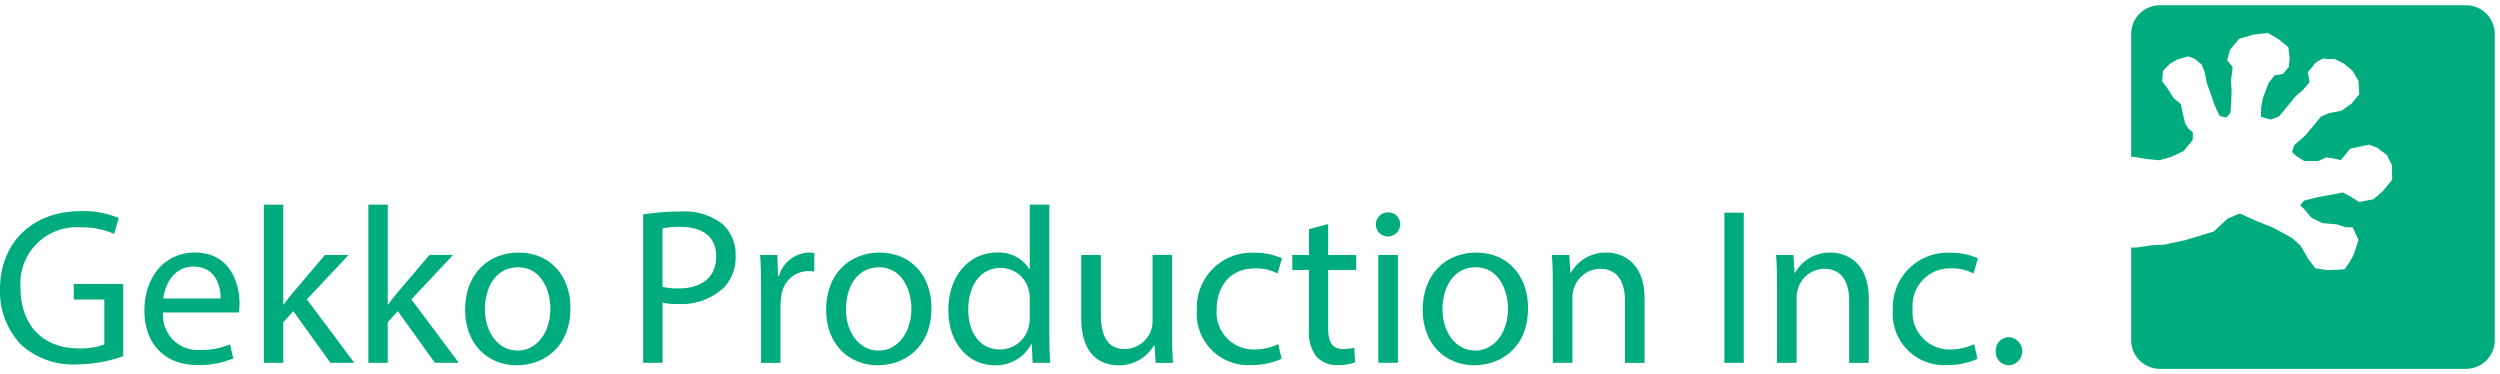 <svg xmlns="http://www.w3.org/2000/svg" width="237.908" height="35.6" viewBox="0 0 237.908 35.6">
  <g id="グループ_17868" data-name="グループ 17868" transform="translate(-248 -7937.5)">
    <path id="前面オブジェクトで型抜き_1" data-name="前面オブジェクトで型抜き 1" d="M438.867,34.6H409.73A2.734,2.734,0,0,1,407,31.868V23.059l.491,0,1.471-.219,1.188-.057,1.993-.429,2.718-.823,1.323-1.234,1.147-.488,1.473.676,1.607.637c.111.059,1.064.566,1.577.849.2.112.316.177.336.194.074.06.569.5.779.692l.021.019.711,1.235.682.916,1.183.185c.014,0,1.4-.053,1.6-.092l.016,0a9.853,9.853,0,0,0,.87-1.409l.445-1.371-.545-1.2-.681-.018-.866-.274-1.339-.117-1.024-.5-.76-.878-.329-.322.366-.441,1.324-.339,1.39-.239.958-.2.827.439.748.474,1.359-.264.879-.76.9-1.088-.023-1.407-.467-.934-.906-.7-.789-.308-.957.2-.851.186-.9,1.088-.665-.156-.715-.1-.782.346-1.328-.013-.751-.472-.386-.37.184-.641,1.1-.971.8-.971.658-.793.7-.31,1.25-.252.944-.659.753-.909L428.635,7.2l-.579-.977-.795-.659-.911-.457h-.008c-.178.005-.319.006-.406.006a1.756,1.756,0,0,1-.594-.049.041.041,0,0,0-.026-.007,3.445,3.445,0,0,0-.775.435l-.732.881.17.934-.635.764-.655.549-.924,1.117-.708.853-.787.291-.92-.267.023-.925.162-.856.545-1.435.556-.728.8-.129L422,5.871l.086-.824L421.962,4l-.456-.378-.456-.378-1.033-.61-1.369.157-1.372.4-.854,1.03-.287,1,.525.685-.172,1.344.069.752-.036,1.36-.08.876-.367.441-.634-.13-.266-.517-.274-.627-.224-.657-.224-.657-.257-.708-.208-1.065-.281-.68-.675-.56-.617-.214-.978.279-.746.423-.668.687-.072.982.5.66.6.948.677.561.152.772.262,1.062.289.487.441.365-.013.734-.878,1.058-1.144.54-1.163.325-1.148-.11-1.352-.227-.173.044V2.732A2.734,2.734,0,0,1,409.73,0h29.137A2.735,2.735,0,0,1,441.6,2.732V31.868A2.735,2.735,0,0,1,438.867,34.6Z" transform="translate(43.809 7938)" fill="#00ac7d" stroke="rgba(0,0,0,0)" stroke-miterlimit="10" stroke-width="1"/>
    <g id="グループ_17865" data-name="グループ 17865">
      <path id="パス_832" data-name="パス 832" d="M11.724,33.737a13.3,13.3,0,0,1-4.389.785,7.347,7.347,0,0,1-5.343-1.888A7.346,7.346,0,0,1,0,27.313c.021-4.262,2.947-7.379,7.739-7.379a8.838,8.838,0,0,1,3.562.657L10.856,22.1A7.412,7.412,0,0,0,7.7,21.482a5.344,5.344,0,0,0-5.746,5.746c0,3.625,2.184,5.767,5.513,5.767a6.014,6.014,0,0,0,2.46-.382V28.352H7.017V26.868h4.707Z" transform="translate(248 7937.655)" fill="#00ac7d"/>
      <path id="パス_833" data-name="パス 833" d="M15.766,29.651a3.287,3.287,0,0,0,3.519,3.562,6.728,6.728,0,0,0,2.841-.531l.318,1.336a8.334,8.334,0,0,1-3.414.636c-3.158,0-5.046-2.077-5.046-5.173s1.824-5.533,4.813-5.533c3.35,0,4.24,2.947,4.24,4.834a7.174,7.174,0,0,1-.063.869Zm5.47-1.335c.021-1.187-.487-3.032-2.586-3.032-1.887,0-2.714,1.738-2.863,3.032Z" transform="translate(247.758 7937.585)" fill="#00ac7d"/>
      <path id="パス_834" data-name="パス 834" d="M27.4,28.808h.042c.255-.36.615-.8.912-1.166l3.011-3.54h2.247L29.643,28.32l4.516,6.042H31.89L28.35,29.443,27.4,30.5v3.858H25.551V19.309H27.4Z" transform="translate(247.557 7937.666)" fill="#00ac7d"/>
      <path id="パス_835" data-name="パス 835" d="M37.516,28.808h.042c.255-.36.615-.8.912-1.166l3.011-3.54h2.247L39.764,28.32l4.516,6.042H42.011l-3.541-4.919L37.516,30.5v3.858H35.672V19.309h1.844Z" transform="translate(247.382 7937.666)" fill="#00ac7d"/>
      <path id="パス_836" data-name="パス 836" d="M55.066,29.228c0,3.8-2.629,5.448-5.11,5.448-2.777,0-4.918-2.035-4.918-5.279,0-3.435,2.247-5.448,5.088-5.448,2.947,0,4.94,2.14,4.94,5.279m-8.142.105c0,2.247,1.293,3.944,3.116,3.944,1.782,0,3.117-1.675,3.117-3.987,0-1.738-.869-3.943-3.074-3.943s-3.159,2.036-3.159,3.986" transform="translate(247.22 7937.585)" fill="#00ac7d"/>
      <path id="パス_837" data-name="パス 837" d="M62.281,20.253a21.38,21.38,0,0,1,3.541-.275,5.869,5.869,0,0,1,4.007,1.187,3.841,3.841,0,0,1,1.251,2.989,4.205,4.205,0,0,1-1.1,3.052,5.92,5.92,0,0,1-4.368,1.569,6.339,6.339,0,0,1-1.484-.127v5.724H62.281Zm1.844,6.891a6.228,6.228,0,0,0,1.526.148c2.227,0,3.584-1.081,3.584-3.053,0-1.887-1.336-2.8-3.372-2.8a7.752,7.752,0,0,0-1.738.148Z" transform="translate(246.921 7937.654)" fill="#00ac7d"/>
      <path id="パス_838" data-name="パス 838" d="M73.7,27.382c0-1.209-.022-2.247-.085-3.2h1.632l.064,2.014h.085a3.078,3.078,0,0,1,2.841-2.247,2.031,2.031,0,0,1,.531.063v1.76a2.766,2.766,0,0,0-.637-.064,2.618,2.618,0,0,0-2.5,2.4,5.27,5.27,0,0,0-.085.87v5.471H73.7Z" transform="translate(246.725 7937.585)" fill="#00ac7d"/>
      <path id="パス_839" data-name="パス 839" d="M90.026,29.228c0,3.8-2.629,5.448-5.109,5.448C82.139,34.676,80,32.641,80,29.4c0-3.435,2.247-5.448,5.088-5.448,2.947,0,4.94,2.14,4.94,5.279m-8.141.105c0,2.247,1.292,3.944,3.116,3.944,1.781,0,3.116-1.675,3.116-3.987,0-1.738-.869-3.943-3.074-3.943s-3.158,2.036-3.158,3.986" transform="translate(246.614 7937.585)" fill="#00ac7d"/>
      <path id="パス_840" data-name="パス 840" d="M101.45,19.31v12.4c0,.912.022,1.951.085,2.65H99.86l-.085-1.781h-.042a3.8,3.8,0,0,1-3.5,2.014c-2.481,0-4.389-2.1-4.389-5.216-.022-3.414,2.1-5.512,4.6-5.512a3.433,3.433,0,0,1,3.1,1.568h.042V19.31Zm-1.865,8.968a3.328,3.328,0,0,0-.085-.784,2.745,2.745,0,0,0-2.694-2.163c-1.929,0-3.074,1.7-3.074,3.965,0,2.077,1.018,3.794,3.032,3.794A2.8,2.8,0,0,0,99.5,30.865a3.291,3.291,0,0,0,.085-.807Z" transform="translate(246.409 7937.666)" fill="#00ac7d"/>
      <path id="パス_841" data-name="パス 841" d="M113.359,31.648c0,1.059.021,1.992.085,2.8h-1.654l-.106-1.674h-.042a3.862,3.862,0,0,1-3.392,1.907c-1.612,0-3.541-.89-3.541-4.495v-6h1.866v5.683c0,1.95.594,3.264,2.29,3.264a2.7,2.7,0,0,0,2.46-1.7,2.729,2.729,0,0,0,.169-.954v-6.3h1.866Z" transform="translate(246.186 7937.581)" fill="#00ac7d"/>
      <path id="パス_842" data-name="パス 842" d="M123.965,34.061a6.868,6.868,0,0,1-2.947.594,4.875,4.875,0,0,1-5.11-5.237,5.215,5.215,0,0,1,5.513-5.449,6.233,6.233,0,0,1,2.586.531l-.424,1.441a4.337,4.337,0,0,0-2.163-.487c-2.354,0-3.625,1.739-3.625,3.88a3.518,3.518,0,0,0,3.561,3.838,5.31,5.31,0,0,0,2.291-.509Z" transform="translate(245.992 7937.585)" fill="#00ac7d"/>
      <path id="パス_843" data-name="パス 843" d="M128.559,21.186v2.948h2.671v1.42h-2.671v5.533c0,1.273.361,1.993,1.4,1.993a4.139,4.139,0,0,0,1.081-.127l.085,1.4a4.583,4.583,0,0,1-1.653.255,2.585,2.585,0,0,1-2.014-.785,3.8,3.8,0,0,1-.721-2.671v-5.6h-1.59v-1.42h1.59v-2.46Z" transform="translate(245.832 7937.633)" fill="#00ac7d"/>
      <path id="パス_844" data-name="パス 844" d="M135.548,21.23a1.156,1.156,0,0,1-2.311,0,1.137,1.137,0,0,1,1.166-1.166,1.108,1.108,0,0,1,1.145,1.166m-2.077,2.883h1.865V34.375h-1.865Z" transform="translate(245.692 7937.652)" fill="#00ac7d"/>
      <path id="パス_845" data-name="パス 845" d="M147.8,29.228c0,3.8-2.629,5.448-5.109,5.448-2.778,0-4.919-2.035-4.919-5.279,0-3.435,2.247-5.448,5.088-5.448,2.947,0,4.94,2.14,4.94,5.279m-8.142.105c0,2.247,1.293,3.944,3.117,3.944,1.781,0,3.117-1.675,3.117-3.987,0-1.738-.87-3.943-3.075-3.943s-3.159,2.036-3.159,3.986" transform="translate(245.614 7937.585)" fill="#00ac7d"/>
      <path id="パス_846" data-name="パス 846" d="M150.371,26.959c0-1.06-.021-1.93-.085-2.777h1.654l.105,1.7h.043a3.774,3.774,0,0,1,3.392-1.928c1.421,0,3.626.847,3.626,4.367v6.127h-1.867V28.528c0-1.654-.614-3.033-2.374-3.033a2.652,2.652,0,0,0-2.5,1.908,2.689,2.689,0,0,0-.128.87v6.169h-1.865Z" transform="translate(245.397 7937.585)" fill="#00ac7d"/>
      <rect id="長方形_9123" data-name="長方形 9123" width="1.845" height="14.29" transform="translate(412.096 7957.738)" fill="#00ac7d"/>
      <path id="パス_847" data-name="パス 847" d="M172.081,26.959c0-1.06-.022-1.93-.085-2.777h1.655l.105,1.7h.042a3.775,3.775,0,0,1,3.392-1.928c1.421,0,3.626.847,3.626,4.367v6.127h-1.866V28.528c0-1.654-.615-3.033-2.375-3.033a2.653,2.653,0,0,0-2.5,1.908,2.691,2.691,0,0,0-.127.87v6.169h-1.865Z" transform="translate(245.021 7937.585)" fill="#00ac7d"/>
      <path id="パス_848" data-name="パス 848" d="M191.36,34.061a6.872,6.872,0,0,1-2.947.594,4.875,4.875,0,0,1-5.109-5.237,5.214,5.214,0,0,1,5.512-5.449,6.242,6.242,0,0,1,2.587.531l-.425,1.441a4.337,4.337,0,0,0-2.163-.487,3.551,3.551,0,0,0-3.625,3.88,3.519,3.519,0,0,0,3.562,3.838,5.3,5.3,0,0,0,2.29-.509Z" transform="translate(244.825 7937.585)" fill="#00ac7d"/>
      <path id="パス_849" data-name="パス 849" d="M193.273,33.482a1.253,1.253,0,0,1,1.273-1.335,1.338,1.338,0,0,1-.022,2.671,1.249,1.249,0,0,1-1.251-1.335" transform="translate(244.652 7937.443)" fill="#00ac7d"/>
    </g>
  </g>
</svg>
